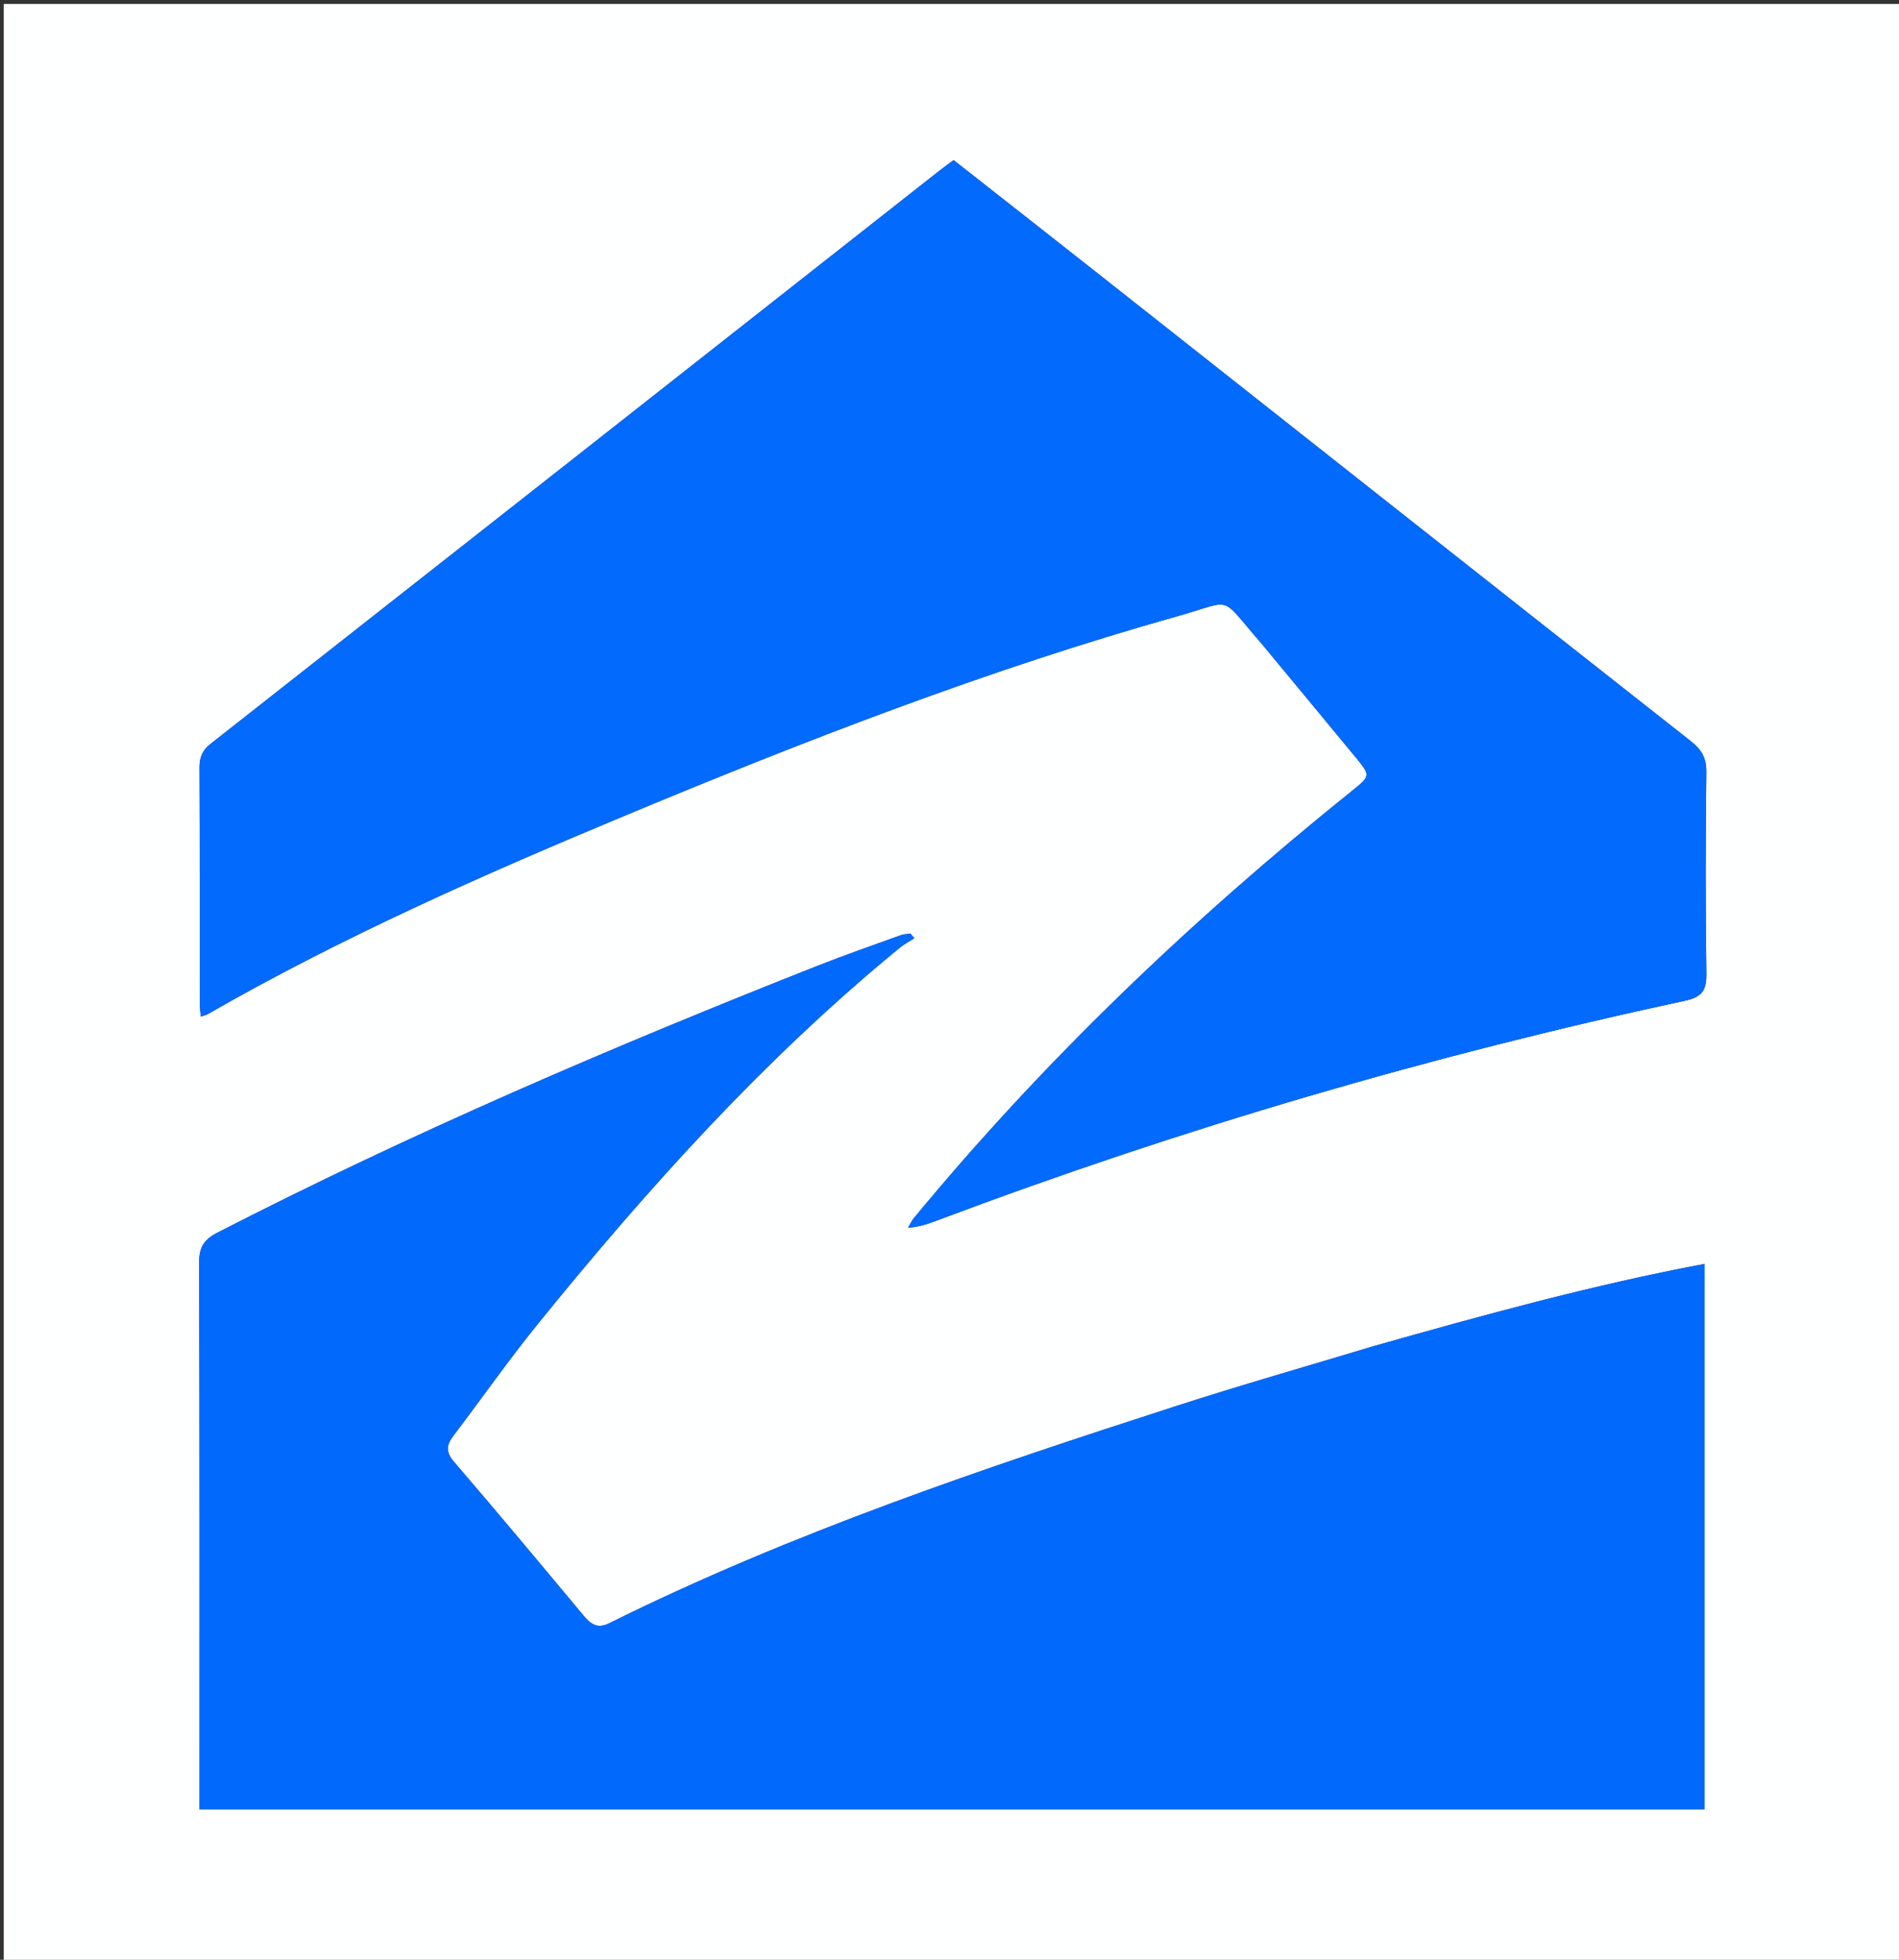 <svg xmlns="http://www.w3.org/2000/svg" xmlns:xlink="http://www.w3.org/1999/xlink" id="Layer_1" x="0px" y="0px" width="100%" viewBox="0 0 533 550" xml:space="preserve"><rect x="0" y="0" width="533" height="550" fill="#333333" stroke="none"/><path fill="#FEFFFF" opacity="1" stroke="none" d="M362,551  C241.361,551 121.222,551 1.042,551  C1.042,367.737 1.042,184.473 1.042,1.105  C178.556,1.105 356.111,1.105 533.833,1.105  C533.833,184.333 533.833,367.667 533.833,551  C476.807,551 419.653,551 362,551 M385.314,377.85  C366.99,383.386 348.571,388.63 330.359,394.515  C276.163,412.029 222.184,430.156 171,455.545  C167.69,457.187 165.8,455.814 163.781,453.395  C151.719,438.941 139.667,424.476 127.392,410.204  C124.973,407.391 125.352,405.437 127.31,402.86  C135.167,392.513 142.622,381.845 150.793,371.756  C181.671,333.63 214.406,297.258 252.468,266.03  C253.739,264.987 255.231,264.214 256.62,263.315  C256.259,262.875 255.897,262.434 255.536,261.994  C254.629,262.14 253.673,262.147 252.825,262.455  C245.004,265.288 237.139,268.016 229.404,271.07  C172.227,293.648 115.762,317.827 61.034,345.928  C57.292,347.849 55.876,349.99 55.891,354.284  C56.056,403.607 55.996,452.93 55.996,502.253  C55.996,504.034 55.996,505.815 55.996,507.772  C197.068,507.772 337.624,507.772 478.435,507.772  C478.435,456.823 478.435,406.104 478.435,354.704  C446.93,360.633 416.489,369.035 385.314,377.85 M353.993,180.513  C362.811,191.162 371.649,201.796 380.44,212.468  C384.774,217.73 384.714,217.736 379.3,222.091  C334.518,258.111 293.071,297.552 256.441,341.93  C255.807,342.698 255.403,343.656 254.891,344.525  C258.235,344.35 260.919,343.3 263.618,342.285  C331.828,316.643 401.57,296.188 472.804,280.878  C477.797,279.805 479.001,277.939 478.93,273.132  C478.65,254.308 478.693,235.475 478.913,216.65  C478.959,212.695 477.584,210.378 474.556,207.996  C418.778,164.118 363.096,120.116 307.383,76.154  C294.187,65.742 280.951,55.381 267.651,44.932  C266.066,46.118 264.717,47.083 263.415,48.107  C195.328,101.666 127.256,155.242 59.124,208.742  C56.752,210.604 55.984,212.559 55.999,215.482  C56.109,237.476 56.055,259.47 56.071,281.464  C56.072,282.683 56.244,283.902 56.349,285.286  C57.293,284.973 57.795,284.894 58.207,284.657  C95.551,263.22 134.831,245.826 174.494,229.28  C225.681,207.926 277.357,187.852 330.826,172.837  C346.555,168.42 341.999,166.826 353.993,180.513 z"></path><path fill="#016AFD" opacity="1" stroke="none" d="M385.704,377.739  C416.489,369.035 446.93,360.633 478.435,354.704  C478.435,406.104 478.435,456.823 478.435,507.772  C337.624,507.772 197.068,507.772 55.996,507.772  C55.996,505.815 55.996,504.034 55.996,502.253  C55.996,452.93 56.056,403.607 55.891,354.284  C55.876,349.99 57.292,347.849 61.034,345.928  C115.762,317.827 172.227,293.648 229.404,271.07  C237.139,268.016 245.004,265.288 252.825,262.455  C253.673,262.147 254.629,262.14 255.536,261.994  C255.897,262.434 256.259,262.875 256.62,263.315  C255.231,264.214 253.739,264.987 252.468,266.03  C214.406,297.258 181.671,333.63 150.793,371.756  C142.622,381.845 135.167,392.513 127.31,402.86  C125.352,405.437 124.973,407.391 127.392,410.204  C139.667,424.476 151.719,438.941 163.781,453.395  C165.8,455.814 167.69,457.187 171,455.545  C222.184,430.156 276.163,412.029 330.359,394.515  C348.571,388.63 366.99,383.386 385.704,377.739 z"></path><path fill="#026AFD" opacity="1" stroke="none" d="M353.767,180.24  C341.999,166.826 346.555,168.42 330.826,172.837  C277.357,187.852 225.681,207.926 174.494,229.28  C134.831,245.826 95.551,263.22 58.207,284.657  C57.795,284.894 57.293,284.973 56.349,285.286  C56.244,283.902 56.072,282.683 56.071,281.464  C56.055,259.47 56.109,237.476 55.999,215.482  C55.984,212.559 56.752,210.604 59.124,208.742  C127.256,155.242 195.328,101.666 263.415,48.107  C264.717,47.083 266.066,46.118 267.651,44.932  C280.951,55.381 294.187,65.742 307.383,76.154  C363.096,120.116 418.778,164.118 474.556,207.996  C477.584,210.378 478.959,212.695 478.913,216.65  C478.693,235.475 478.65,254.308 478.93,273.132  C479.001,277.939 477.797,279.805 472.804,280.878  C401.57,296.188 331.828,316.643 263.618,342.285  C260.919,343.3 258.235,344.35 254.891,344.525  C255.403,343.656 255.807,342.698 256.441,341.93  C293.071,297.552 334.518,258.111 379.3,222.091  C384.714,217.736 384.774,217.73 380.44,212.468  C371.649,201.796 362.811,191.162 353.767,180.24 z"></path></svg>